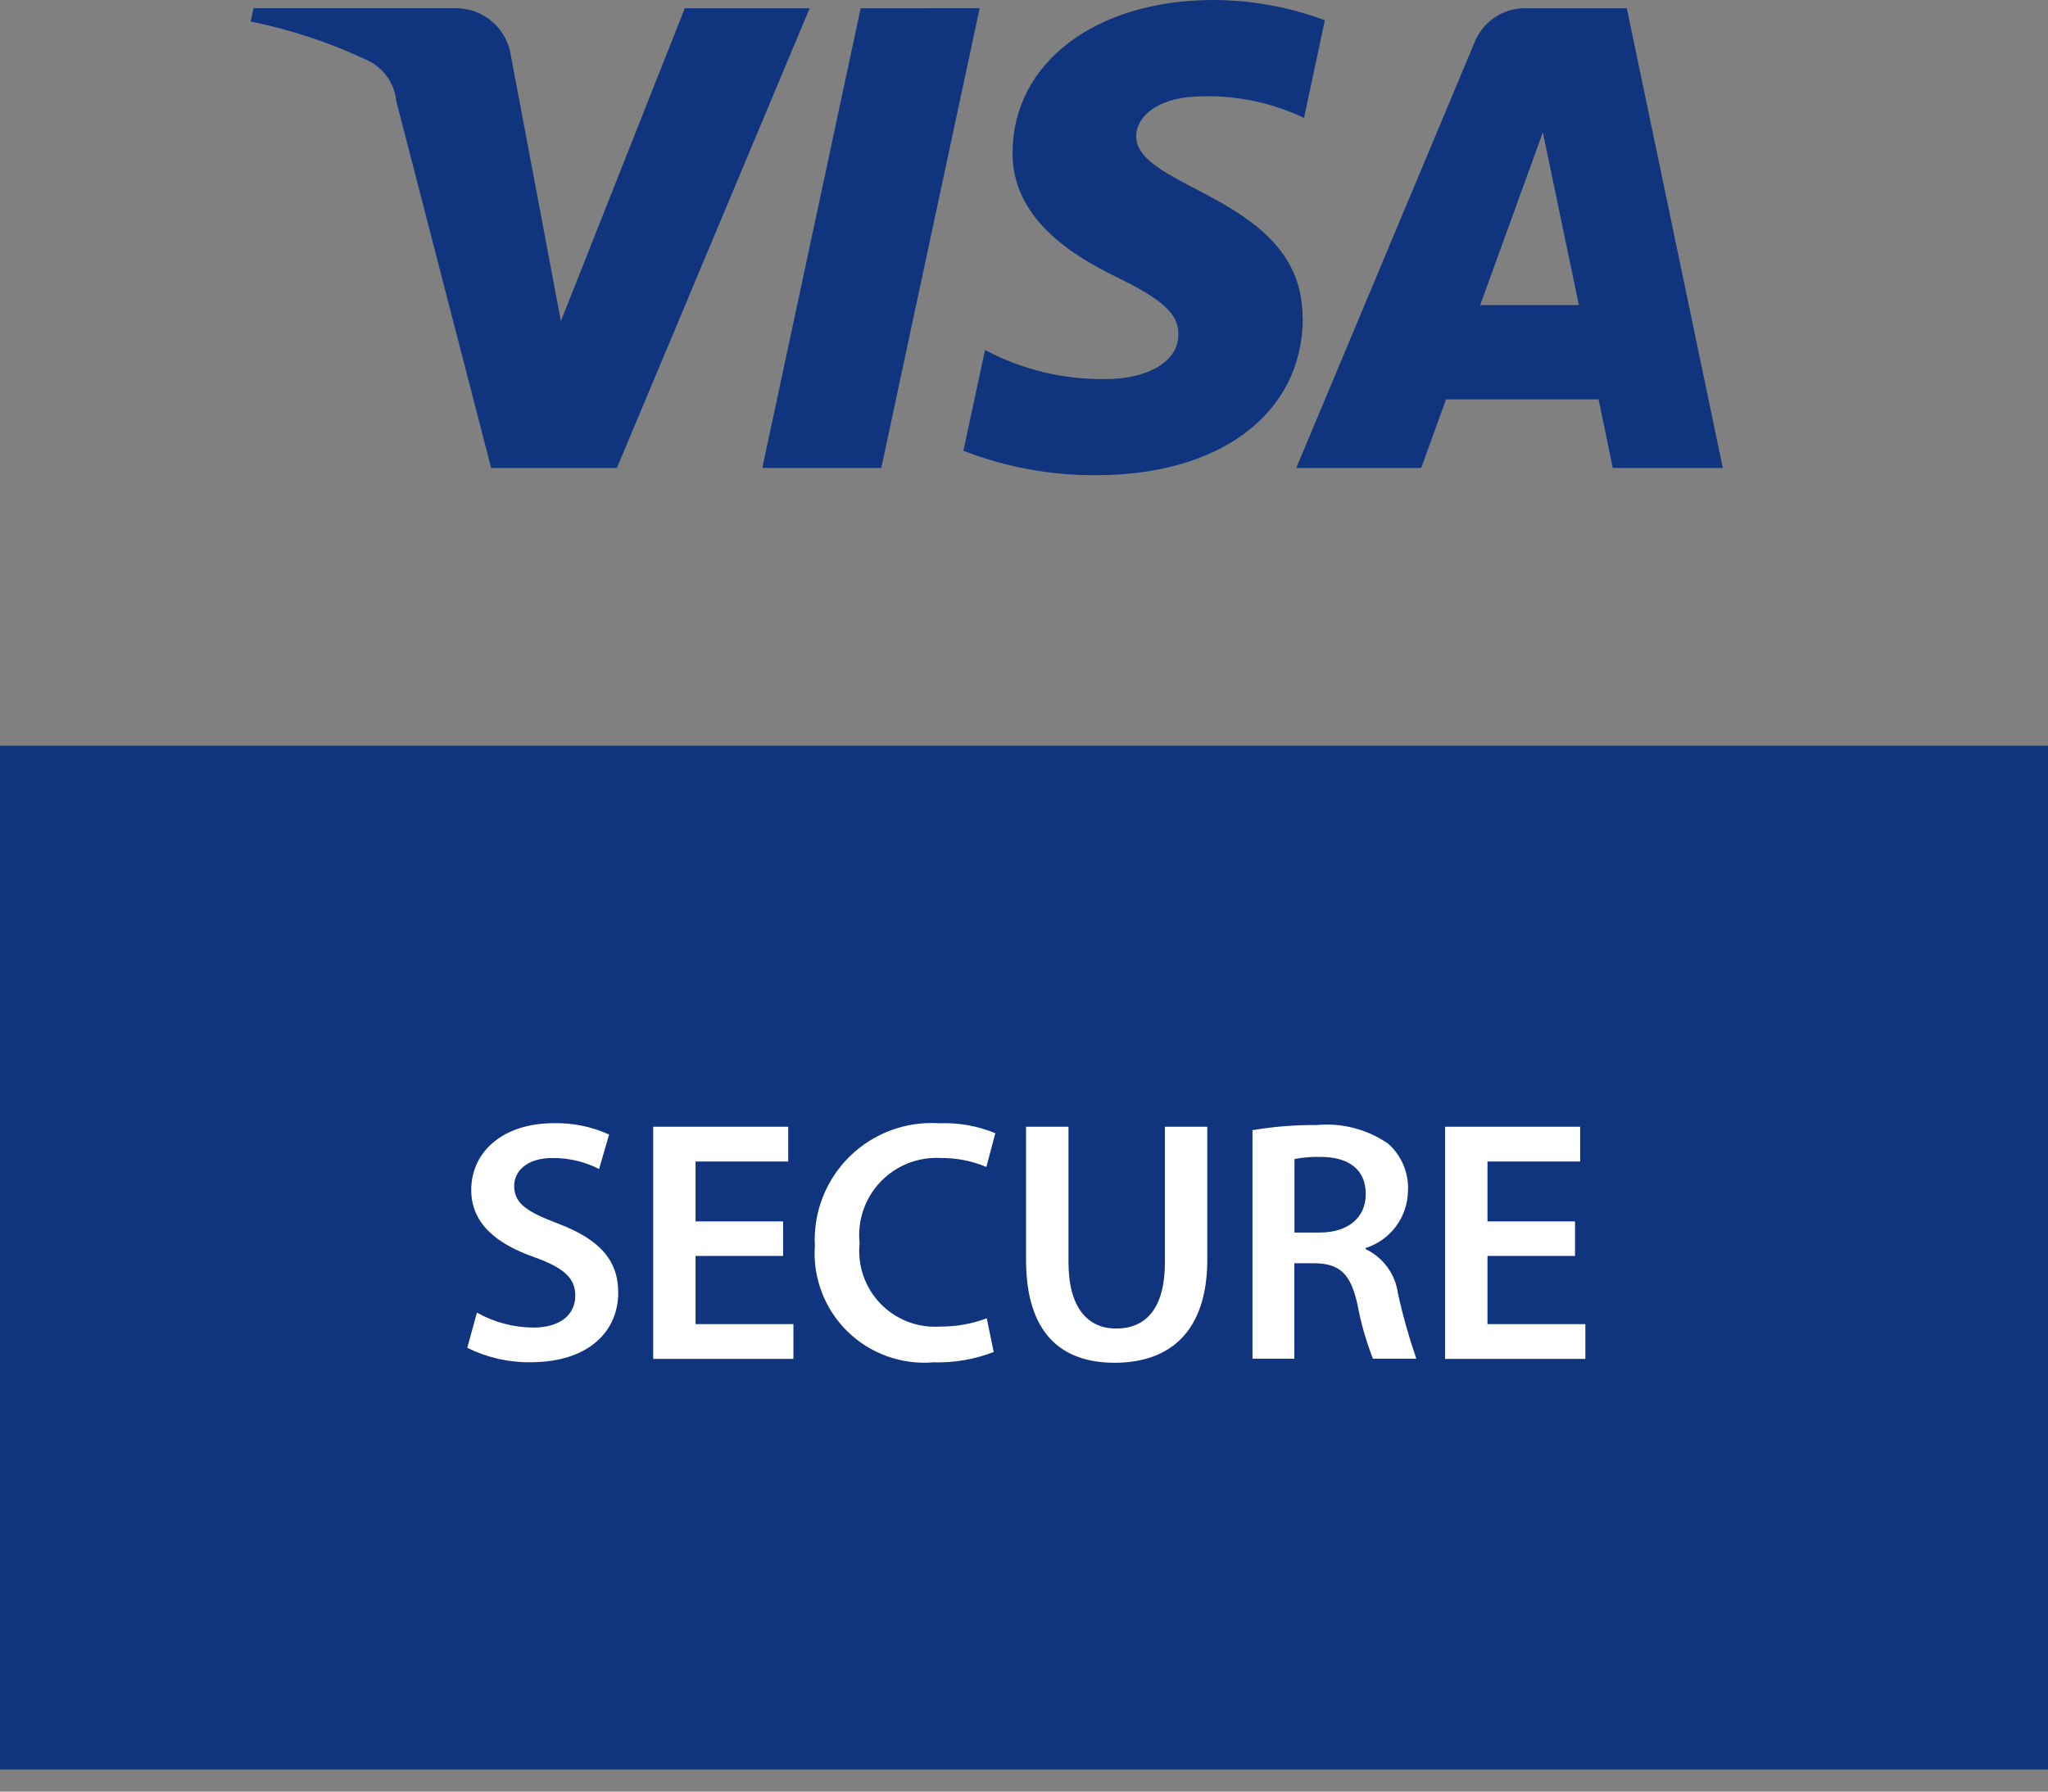 <svg width="32" height="28" viewBox="0 0 32 28" fill="none" xmlns="http://www.w3.org/2000/svg">
<rect x="0" y="0" width="32" height="28" fill="#808080" stroke="none"/>
<g clip-path="url(#clip0_187_4713)">
<path d="M32 11.654H0V27.655H32V11.654Z" fill="#10357E"/>
<path d="M12.651 0.129L9.639 7.314H7.674L6.192 1.579C6.165 1.306 5.998 1.067 5.751 0.948C5.167 0.669 4.551 0.464 3.917 0.337L3.961 0.128H7.124C7.551 0.128 7.915 0.438 7.981 0.86L8.764 5.019L10.7 0.129H12.653H12.651ZM20.353 4.969C20.361 3.069 17.732 2.969 17.753 2.12C17.759 1.862 18.005 1.588 18.542 1.52C19.171 1.46 19.804 1.572 20.375 1.842L20.701 0.317C20.145 0.109 19.556 0.002 18.962 0C17.125 0 15.831 0.976 15.821 2.375C15.809 3.41 16.744 3.987 17.447 4.331C18.172 4.683 18.415 4.909 18.412 5.224C18.412 5.706 17.834 5.924 17.3 5.924C16.635 5.938 15.978 5.782 15.391 5.47L15.053 7.045C15.712 7.3 16.413 7.43 17.12 7.427C19.073 7.427 20.351 6.462 20.357 4.968L20.353 4.969ZM25.2 7.314H26.919L25.419 0.129H23.834C23.488 0.126 23.174 0.334 23.043 0.655L20.254 7.314H22.206L22.594 6.241H24.978L25.2 7.314ZM23.128 4.768L24.107 2.068L24.67 4.768H23.128ZM15.307 0.128L13.77 7.314H11.911L13.448 0.129L15.307 0.128Z" fill="#10357E"/>
<path d="M7.455 20.516C7.723 20.666 8.025 20.746 8.332 20.748C8.752 20.748 8.989 20.548 8.989 20.248C8.989 19.973 8.806 19.812 8.349 19.648C7.749 19.438 7.363 19.115 7.363 18.598C7.363 17.998 7.863 17.554 8.65 17.554C8.949 17.547 9.245 17.607 9.517 17.731L9.361 18.27C9.136 18.155 8.887 18.096 8.634 18.098C8.214 18.098 8.034 18.319 8.034 18.534C8.034 18.814 8.244 18.943 8.728 19.126C9.358 19.368 9.66 19.686 9.66 20.203C9.66 20.789 9.218 21.29 8.287 21.29C7.945 21.294 7.607 21.216 7.301 21.064L7.452 20.514L7.455 20.516ZM12.236 19.628H10.868V20.694H12.397V21.238H10.206V17.609H12.316V18.153H10.868V19.089H12.236V19.628ZM15.526 21.13C15.226 21.246 14.906 21.301 14.584 21.291C14.086 21.333 13.594 21.155 13.238 20.805C12.882 20.454 12.697 19.965 12.732 19.466C12.706 18.946 12.904 18.44 13.275 18.075C13.646 17.71 14.156 17.521 14.675 17.555C14.975 17.543 15.274 17.596 15.552 17.71L15.412 18.238C15.187 18.143 14.945 18.096 14.701 18.098C14.347 18.078 14.002 18.214 13.757 18.471C13.513 18.728 13.393 19.079 13.431 19.432C13.396 19.78 13.516 20.126 13.76 20.377C14.005 20.628 14.347 20.758 14.696 20.732C14.943 20.734 15.187 20.69 15.418 20.603L15.526 21.125V21.13ZM16.695 17.609V19.725C16.695 20.436 16.995 20.763 17.438 20.763C17.917 20.763 18.202 20.435 18.202 19.725V17.609H18.864V19.682C18.864 20.802 18.288 21.298 17.416 21.298C16.576 21.298 16.032 20.83 16.032 19.688V17.609H16.695ZM19.57 17.663C19.9 17.607 20.235 17.58 20.57 17.583C20.966 17.545 21.363 17.648 21.69 17.874C21.898 18.058 22.012 18.327 22 18.605C21.997 19.017 21.73 19.38 21.338 19.505V19.522C21.615 19.654 21.806 19.918 21.844 20.222C21.92 20.565 22.015 20.902 22.13 21.234H21.452C21.344 20.957 21.262 20.671 21.209 20.379C21.101 19.905 20.935 19.754 20.558 19.743H20.224V21.234H19.57V17.663ZM20.226 19.263H20.619C21.066 19.263 21.34 19.027 21.34 18.663C21.34 18.27 21.066 18.081 20.635 18.081C20.498 18.077 20.361 18.088 20.226 18.114V19.263ZM24.61 19.628H23.242V20.694H24.771V21.238H22.58V17.609H24.69V18.153H23.242V19.089H24.61V19.628Z" fill="white"/>
</g>
<defs>
<clipPath id="clip0_187_4713">
<rect width="32" height="28" fill="white"/>
</clipPath>
</defs>
</svg>
